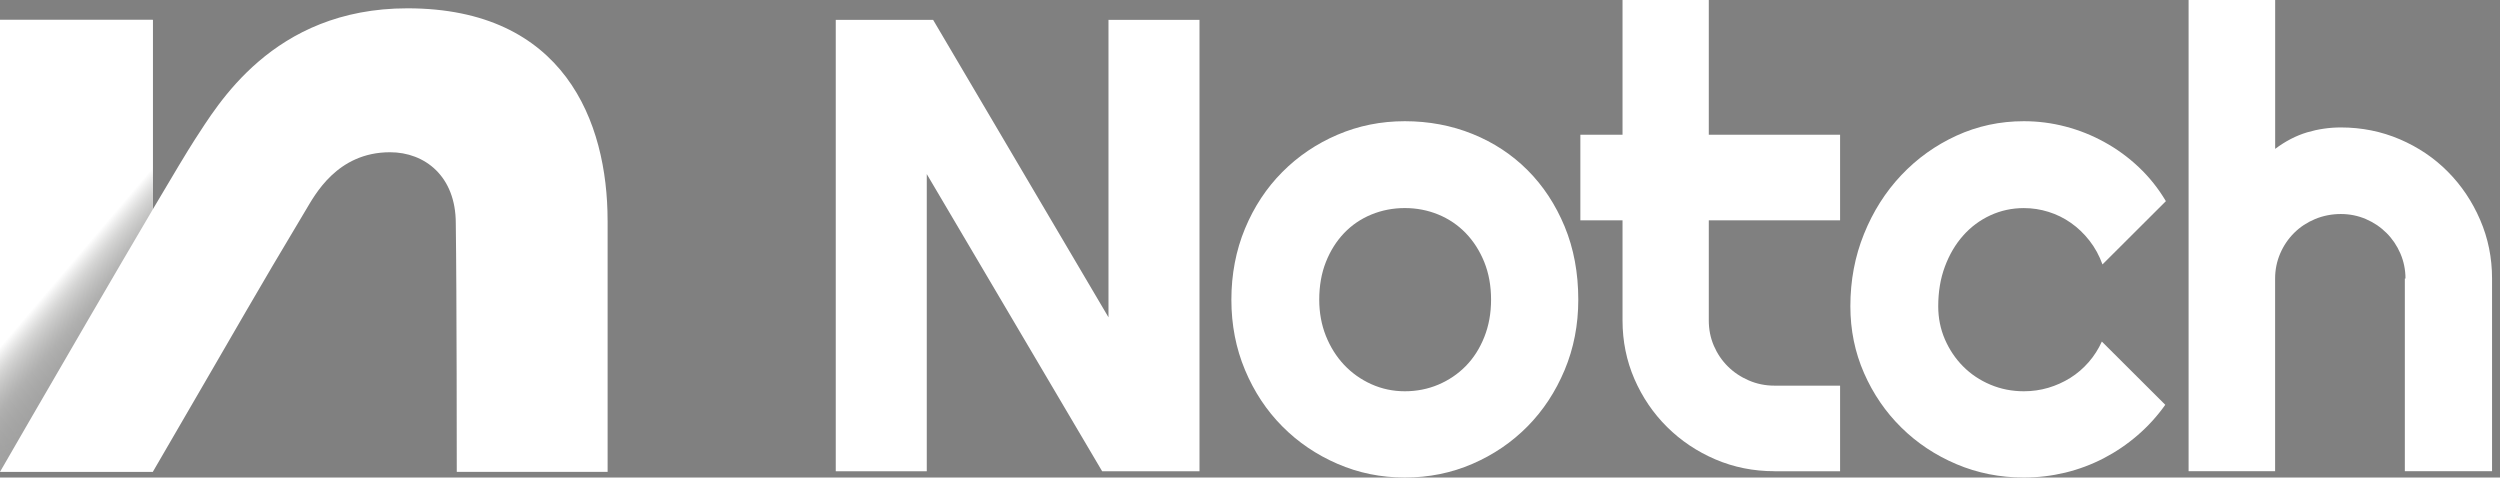 <svg width="89" height="17" viewBox="0 0 89 17" fill="none" xmlns="http://www.w3.org/2000/svg">
<rect x="0" y="0" width="89" height="17" fill="#808080" stroke="none"/>
<g clip-path="url(#clip0_156_4967)">
<path d="M42.702 16.776H39.236L32.993 6.197V16.776H29.753V0.707H33.219L39.462 11.296V0.707H42.702V16.776Z" fill="white"/>
<path d="M56.187 10.669C56.187 11.565 56.025 12.4 55.701 13.173C55.377 13.946 54.937 14.615 54.38 15.179C53.823 15.743 53.17 16.188 52.422 16.512C51.673 16.837 50.87 17 50.012 17C49.154 17 48.362 16.837 47.614 16.512C46.865 16.188 46.209 15.743 45.65 15.179C45.089 14.615 44.647 13.946 44.323 13.173C43.999 12.4 43.837 11.565 43.837 10.669C43.837 9.772 43.999 8.913 44.323 8.136C44.646 7.359 45.089 6.688 45.65 6.125C46.21 5.561 46.865 5.118 47.614 4.797C48.362 4.476 49.162 4.315 50.012 4.315C50.862 4.315 51.673 4.466 52.422 4.769C53.171 5.071 53.824 5.501 54.38 6.057C54.937 6.614 55.377 7.283 55.701 8.063C56.025 8.844 56.187 9.713 56.187 10.669ZM53.082 10.669C53.082 10.175 53.001 9.729 52.84 9.329C52.678 8.93 52.458 8.586 52.18 8.298C51.901 8.01 51.575 7.79 51.203 7.637C50.83 7.484 50.433 7.407 50.012 7.407C49.591 7.407 49.194 7.484 48.822 7.637C48.449 7.79 48.125 8.011 47.85 8.298C47.576 8.586 47.359 8.929 47.201 9.329C47.043 9.729 46.965 10.175 46.965 10.669C46.965 11.132 47.044 11.561 47.201 11.957C47.36 12.354 47.576 12.697 47.85 12.989C48.125 13.28 48.449 13.51 48.822 13.678C49.194 13.845 49.591 13.929 50.012 13.929C50.434 13.929 50.83 13.851 51.203 13.694C51.575 13.536 51.901 13.317 52.18 13.033C52.459 12.749 52.678 12.406 52.84 12.001C53.001 11.598 53.082 11.154 53.082 10.668V10.669Z" fill="white"/>
<path d="M63.169 16.775C62.425 16.775 61.724 16.635 61.07 16.355C60.416 16.075 59.841 15.69 59.348 15.201C58.855 14.712 58.468 14.142 58.185 13.492C57.904 12.842 57.762 12.147 57.762 11.408V7.844H56.261V4.796H57.762V0H60.833V4.796H65.507V7.845H60.833V11.409C60.833 11.73 60.893 12.031 61.014 12.311C61.135 12.591 61.3 12.835 61.511 13.044C61.722 13.254 61.97 13.42 62.256 13.543C62.542 13.667 62.846 13.729 63.17 13.729H65.507V16.777H63.17L63.169 16.775Z" fill="white"/>
<path d="M77.106 7.161L74.848 9.414C74.735 9.1 74.581 8.818 74.385 8.567C74.19 8.317 73.969 8.106 73.725 7.935C73.48 7.763 73.215 7.632 72.929 7.543C72.643 7.453 72.35 7.408 72.049 7.408C71.627 7.408 71.23 7.494 70.858 7.665C70.485 7.837 70.162 8.078 69.887 8.388C69.612 8.698 69.396 9.066 69.238 9.491C69.079 9.917 69.001 10.388 69.001 10.904C69.001 11.322 69.08 11.714 69.238 12.08C69.397 12.446 69.612 12.767 69.887 13.044C70.162 13.321 70.485 13.537 70.858 13.694C71.23 13.851 71.627 13.929 72.049 13.929C72.349 13.929 72.639 13.888 72.918 13.806C73.197 13.723 73.458 13.606 73.703 13.453C73.947 13.3 74.165 13.113 74.357 12.892C74.549 12.672 74.705 12.427 74.826 12.159L77.084 14.411C76.797 14.815 76.468 15.177 76.095 15.498C75.723 15.819 75.32 16.092 74.888 16.316C74.454 16.54 74 16.71 73.522 16.826C73.043 16.941 72.552 17 72.048 17C71.197 17 70.397 16.841 69.649 16.524C68.9 16.206 68.245 15.771 67.685 15.218C67.124 14.665 66.683 14.019 66.359 13.28C66.035 12.54 65.873 11.748 65.873 10.904C65.873 9.985 66.035 9.126 66.359 8.327C66.682 7.527 67.124 6.831 67.685 6.237C68.246 5.643 68.9 5.174 69.649 4.83C70.398 4.487 71.198 4.315 72.048 4.315C72.552 4.315 73.047 4.378 73.533 4.506C74.018 4.632 74.481 4.818 74.921 5.061C75.362 5.303 75.768 5.6 76.141 5.952C76.513 6.303 76.835 6.706 77.106 7.162V7.161Z" fill="white"/>
<path d="M80.996 16.775H77.914V0H80.996V5.3C81.364 5.023 81.745 4.828 82.135 4.711C82.526 4.596 82.926 4.537 83.332 4.537C84.077 4.537 84.777 4.678 85.432 4.958C86.086 5.238 86.657 5.622 87.142 6.112C87.628 6.601 88.011 7.173 88.293 7.826C88.576 8.48 88.717 9.177 88.717 9.916V16.774H85.612V9.916H85.635C85.635 9.603 85.574 9.305 85.454 9.025C85.333 8.745 85.168 8.501 84.957 8.291C84.746 8.082 84.501 7.918 84.223 7.798C83.945 7.679 83.647 7.619 83.332 7.619C83.016 7.619 82.703 7.679 82.417 7.798C82.131 7.918 81.882 8.082 81.672 8.291C81.461 8.501 81.295 8.745 81.175 9.025C81.055 9.305 80.994 9.603 80.994 9.916V16.774L80.996 16.775Z" fill="white"/>
<path d="M5.439 0.707H0V16.801H5.439V0.707Z" fill="white"/>
<path style="mix-blend-mode:multiply" d="M5.439 0.707H0V16.801H5.439V0.707Z" fill="url(#paint0_linear_156_4967)"/>
<path d="M21.63 7.848C21.63 4.328 20.081 0.296 14.504 0.296C9.685 0.296 7.723 3.781 6.931 4.977C5.982 6.439 0.154 16.529 0 16.799H5.44C8.981 10.716 8.928 10.751 10.89 7.471C11.201 6.958 11.992 5.42 13.885 5.42C15.125 5.42 16.226 6.274 16.226 7.949C16.261 10.409 16.261 16.799 16.261 16.799H21.631V7.847L21.63 7.848Z" fill="white"/>
</g>
<defs>
<linearGradient id="paint0_linear_156_4967" x1="-0.482" y1="6.068" x2="7.033" y2="12.466" gradientUnits="userSpaceOnUse">
<stop offset="0.45" stop-color="white"/>
<stop offset="0.51" stop-color="#CFCFCE" stop-opacity="0.87"/>
<stop offset="0.6" stop-color="#90908F" stop-opacity="0.71"/>
<stop offset="0.69" stop-color="#5E5E5D" stop-opacity="0.57"/>
<stop offset="0.76" stop-color="#3B3B39" stop-opacity="0.48"/>
<stop offset="0.81" stop-color="#252523" stop-opacity="0.42"/>
<stop offset="0.85" stop-color="#1D1D1B" stop-opacity="0.4"/>
</linearGradient>
<clipPath id="clip0_156_4967">
<rect width="88.825" height="17" fill="white"/>
</clipPath>
</defs>
</svg>
